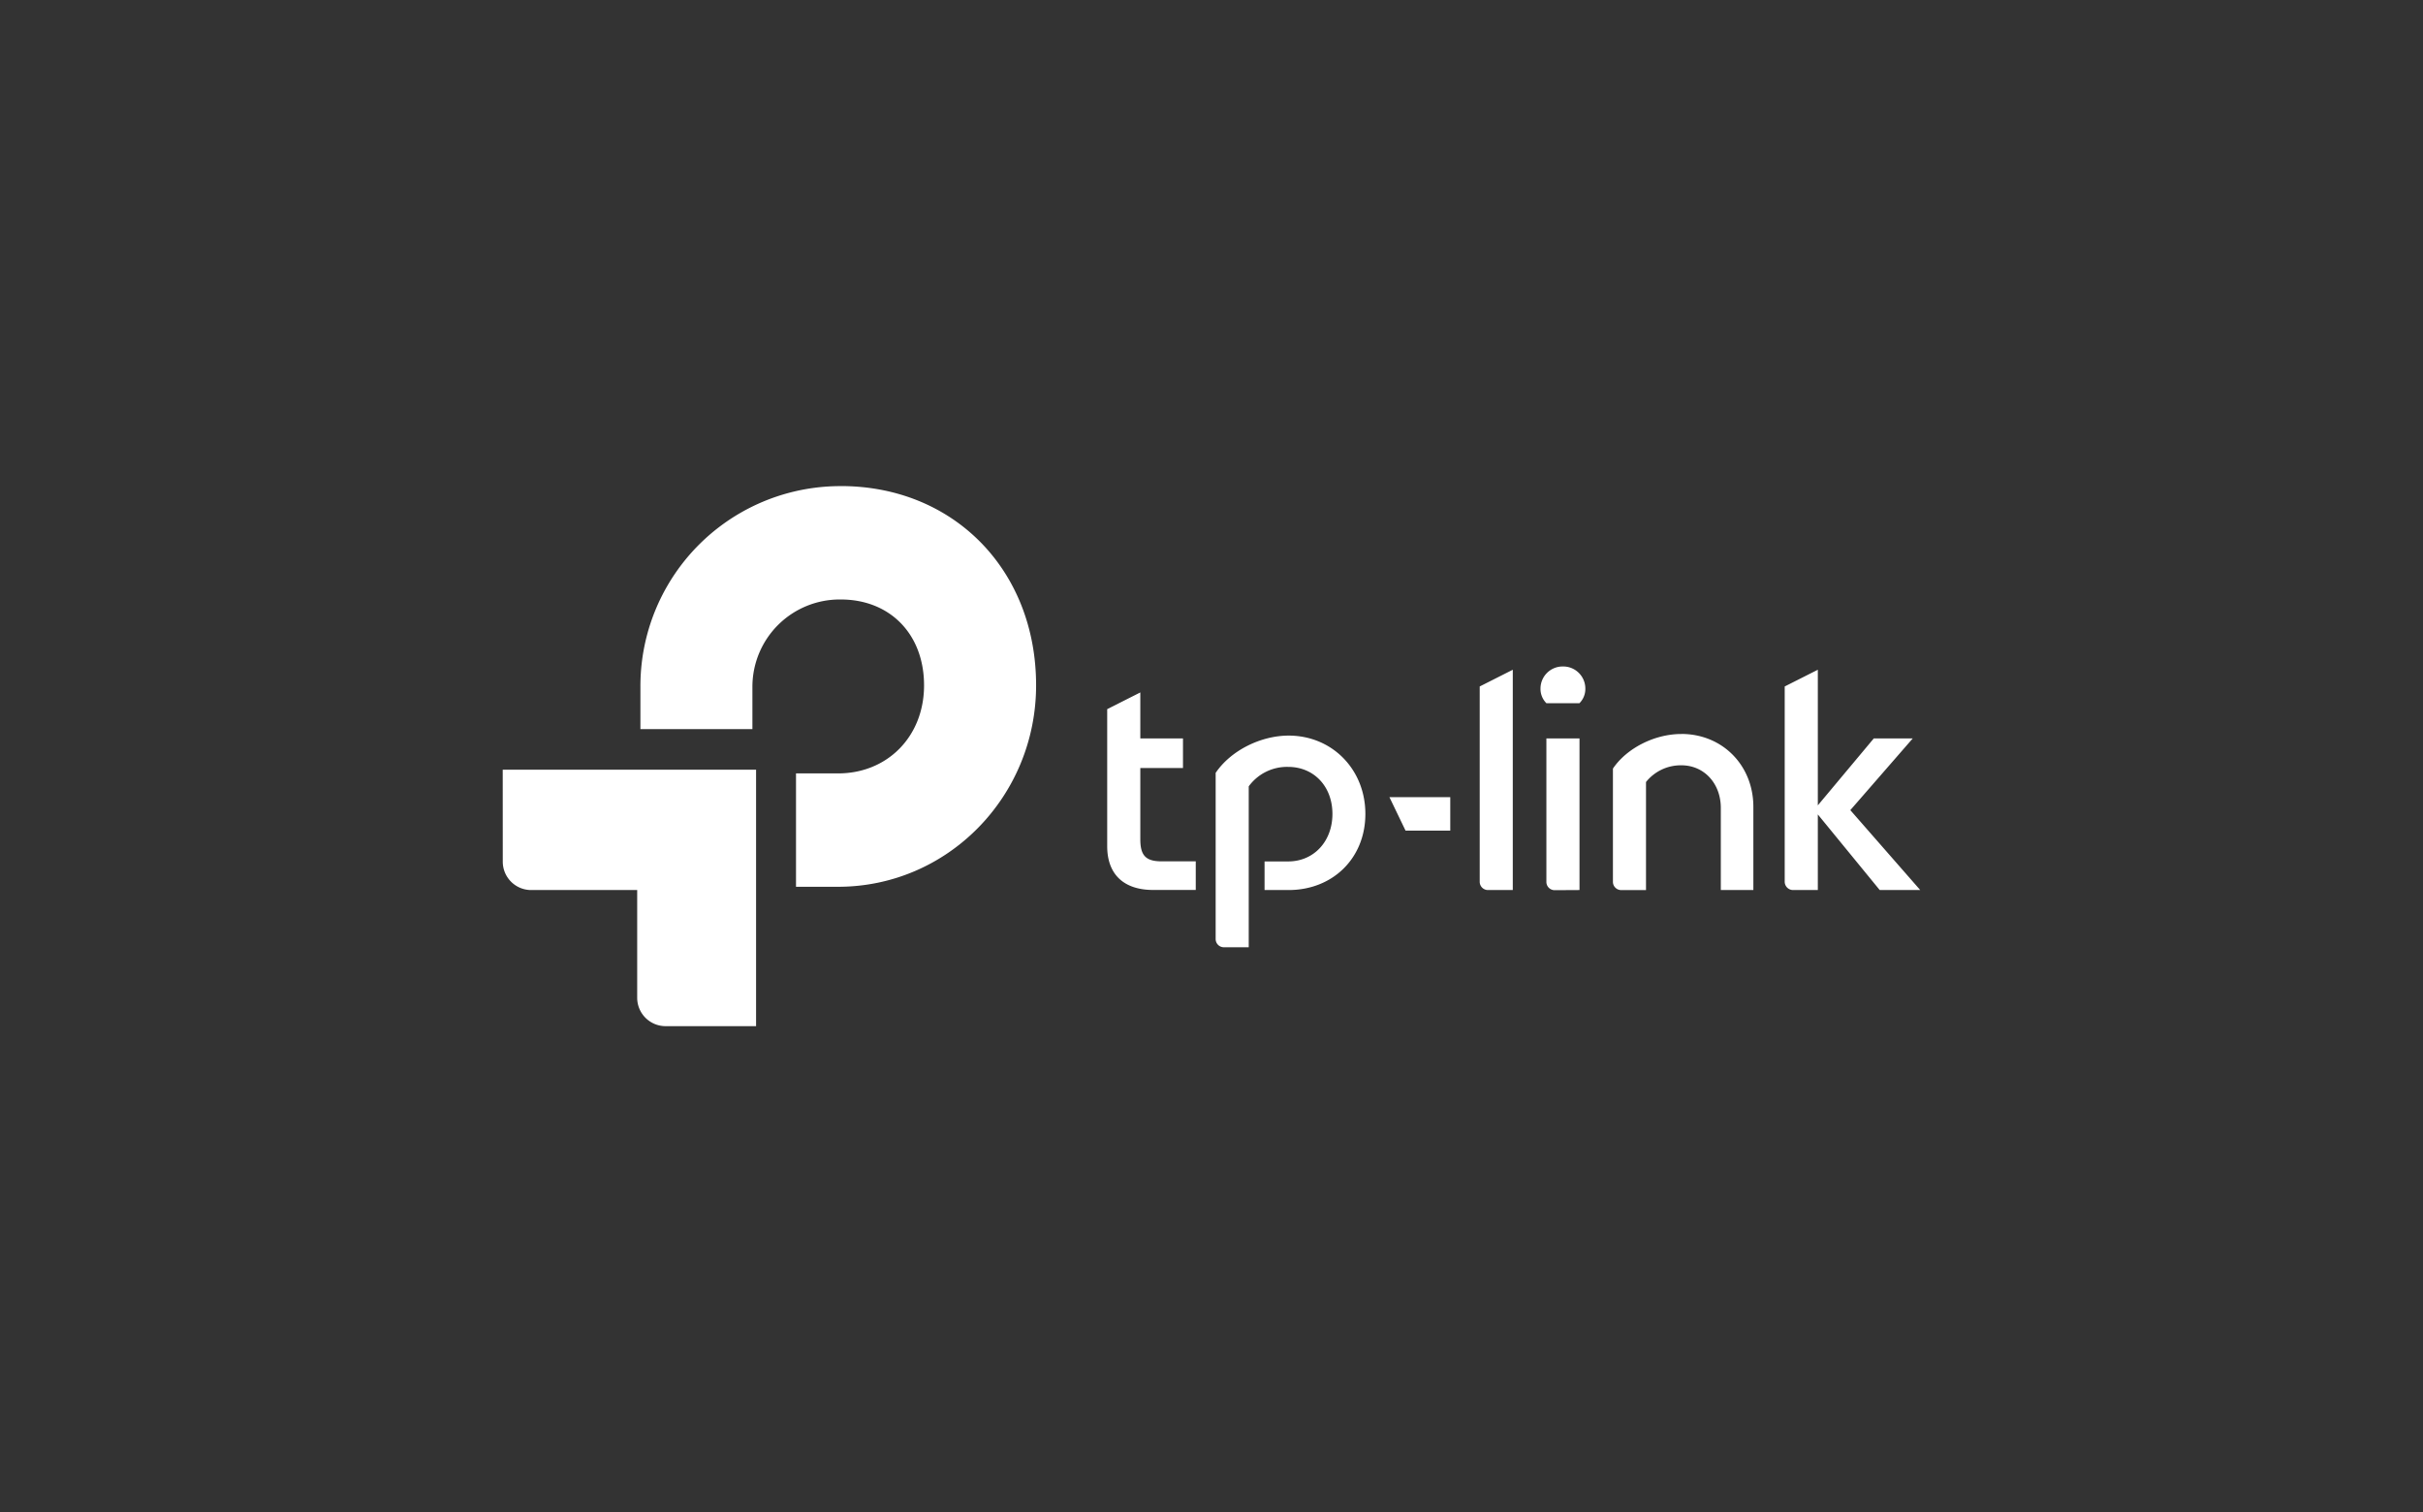 <svg id="b10b2458-d910-4875-9f00-8c054ceb53b1" data-name="Layer 1" xmlns="http://www.w3.org/2000/svg" viewBox="0 0 548 342"><rect x="0" y="0" width="548" height="342" fill="#333333" stroke="none"/><path d="M113.71,194.94a6.42,6.42,0,0,0,6.27,6.35h24.13v24.43a6.42,6.42,0,0,0,6.27,6.35H171v-58h-57.3Zm76.49-85a45.22,45.22,0,0,0-45.36,45.3v9.65h25.33v-9.65a19.74,19.74,0,0,1,20-19.66c11.09,0,18.82,7.82,18.82,19.42s-8.33,19.91-19.43,19.91h-9.53v25.64h9.53c24.74,0,44.77-20.39,44.77-45.56,0-26.13-18.7-45.06-44.16-45.06" fill="#fff"/><path d="M434.29,201.29l-15.81-18.07L432.6,167h-8.81l-12.66,15.14V151.47l-7.49,3.78v44.09a1.9,1.9,0,0,0,1.81,1.95h5.68v-17.1l14,17.1ZM380.24,166c-6,0-12.31,3.18-15.45,7.82v25.65a1.87,1.87,0,0,0,1.81,1.83h5.67V176.86a10.08,10.08,0,0,1,8-3.78c5.18,0,8.92,4.15,8.92,9.64v18.57h7.36V182.48c0-9.4-7-16.49-16.28-16.49m-26.79-15.26a5,5,0,0,0-5.07,5,4.54,4.54,0,0,0,1.33,3.3h7.48a4.54,4.54,0,0,0,1.33-3.3,5,5,0,0,0-5.07-5m3.75,50.56V167h-7.49v32.49a1.87,1.87,0,0,0,1.81,1.83Zm-22.57-1.83a1.87,1.87,0,0,0,1.81,1.83h5.67V151.47l-7.48,3.78Zm-16.77-11.6H328v-7.58H314.24Zm-26.42-21.5c-6.39,0-13.15,3.42-16.53,8.43V212.4a1.86,1.86,0,0,0,1.81,1.83h5.67V177.84a10.71,10.71,0,0,1,8.93-4.4c5.79,0,10,4.4,10,10.63s-4.22,10.75-10,10.75H286v6.47h5.43c10,0,17.37-7.2,17.37-17.22s-7.48-17.71-17.37-17.71M257.9,189.81V173.69h9.65V167H257.9V156.6l-7.49,3.78v31c0,6.35,3.74,9.89,10.38,9.89h9.65v-6.47h-7.72c-3.62,0-4.82-1.35-4.82-5" fill="#fff"/></svg>